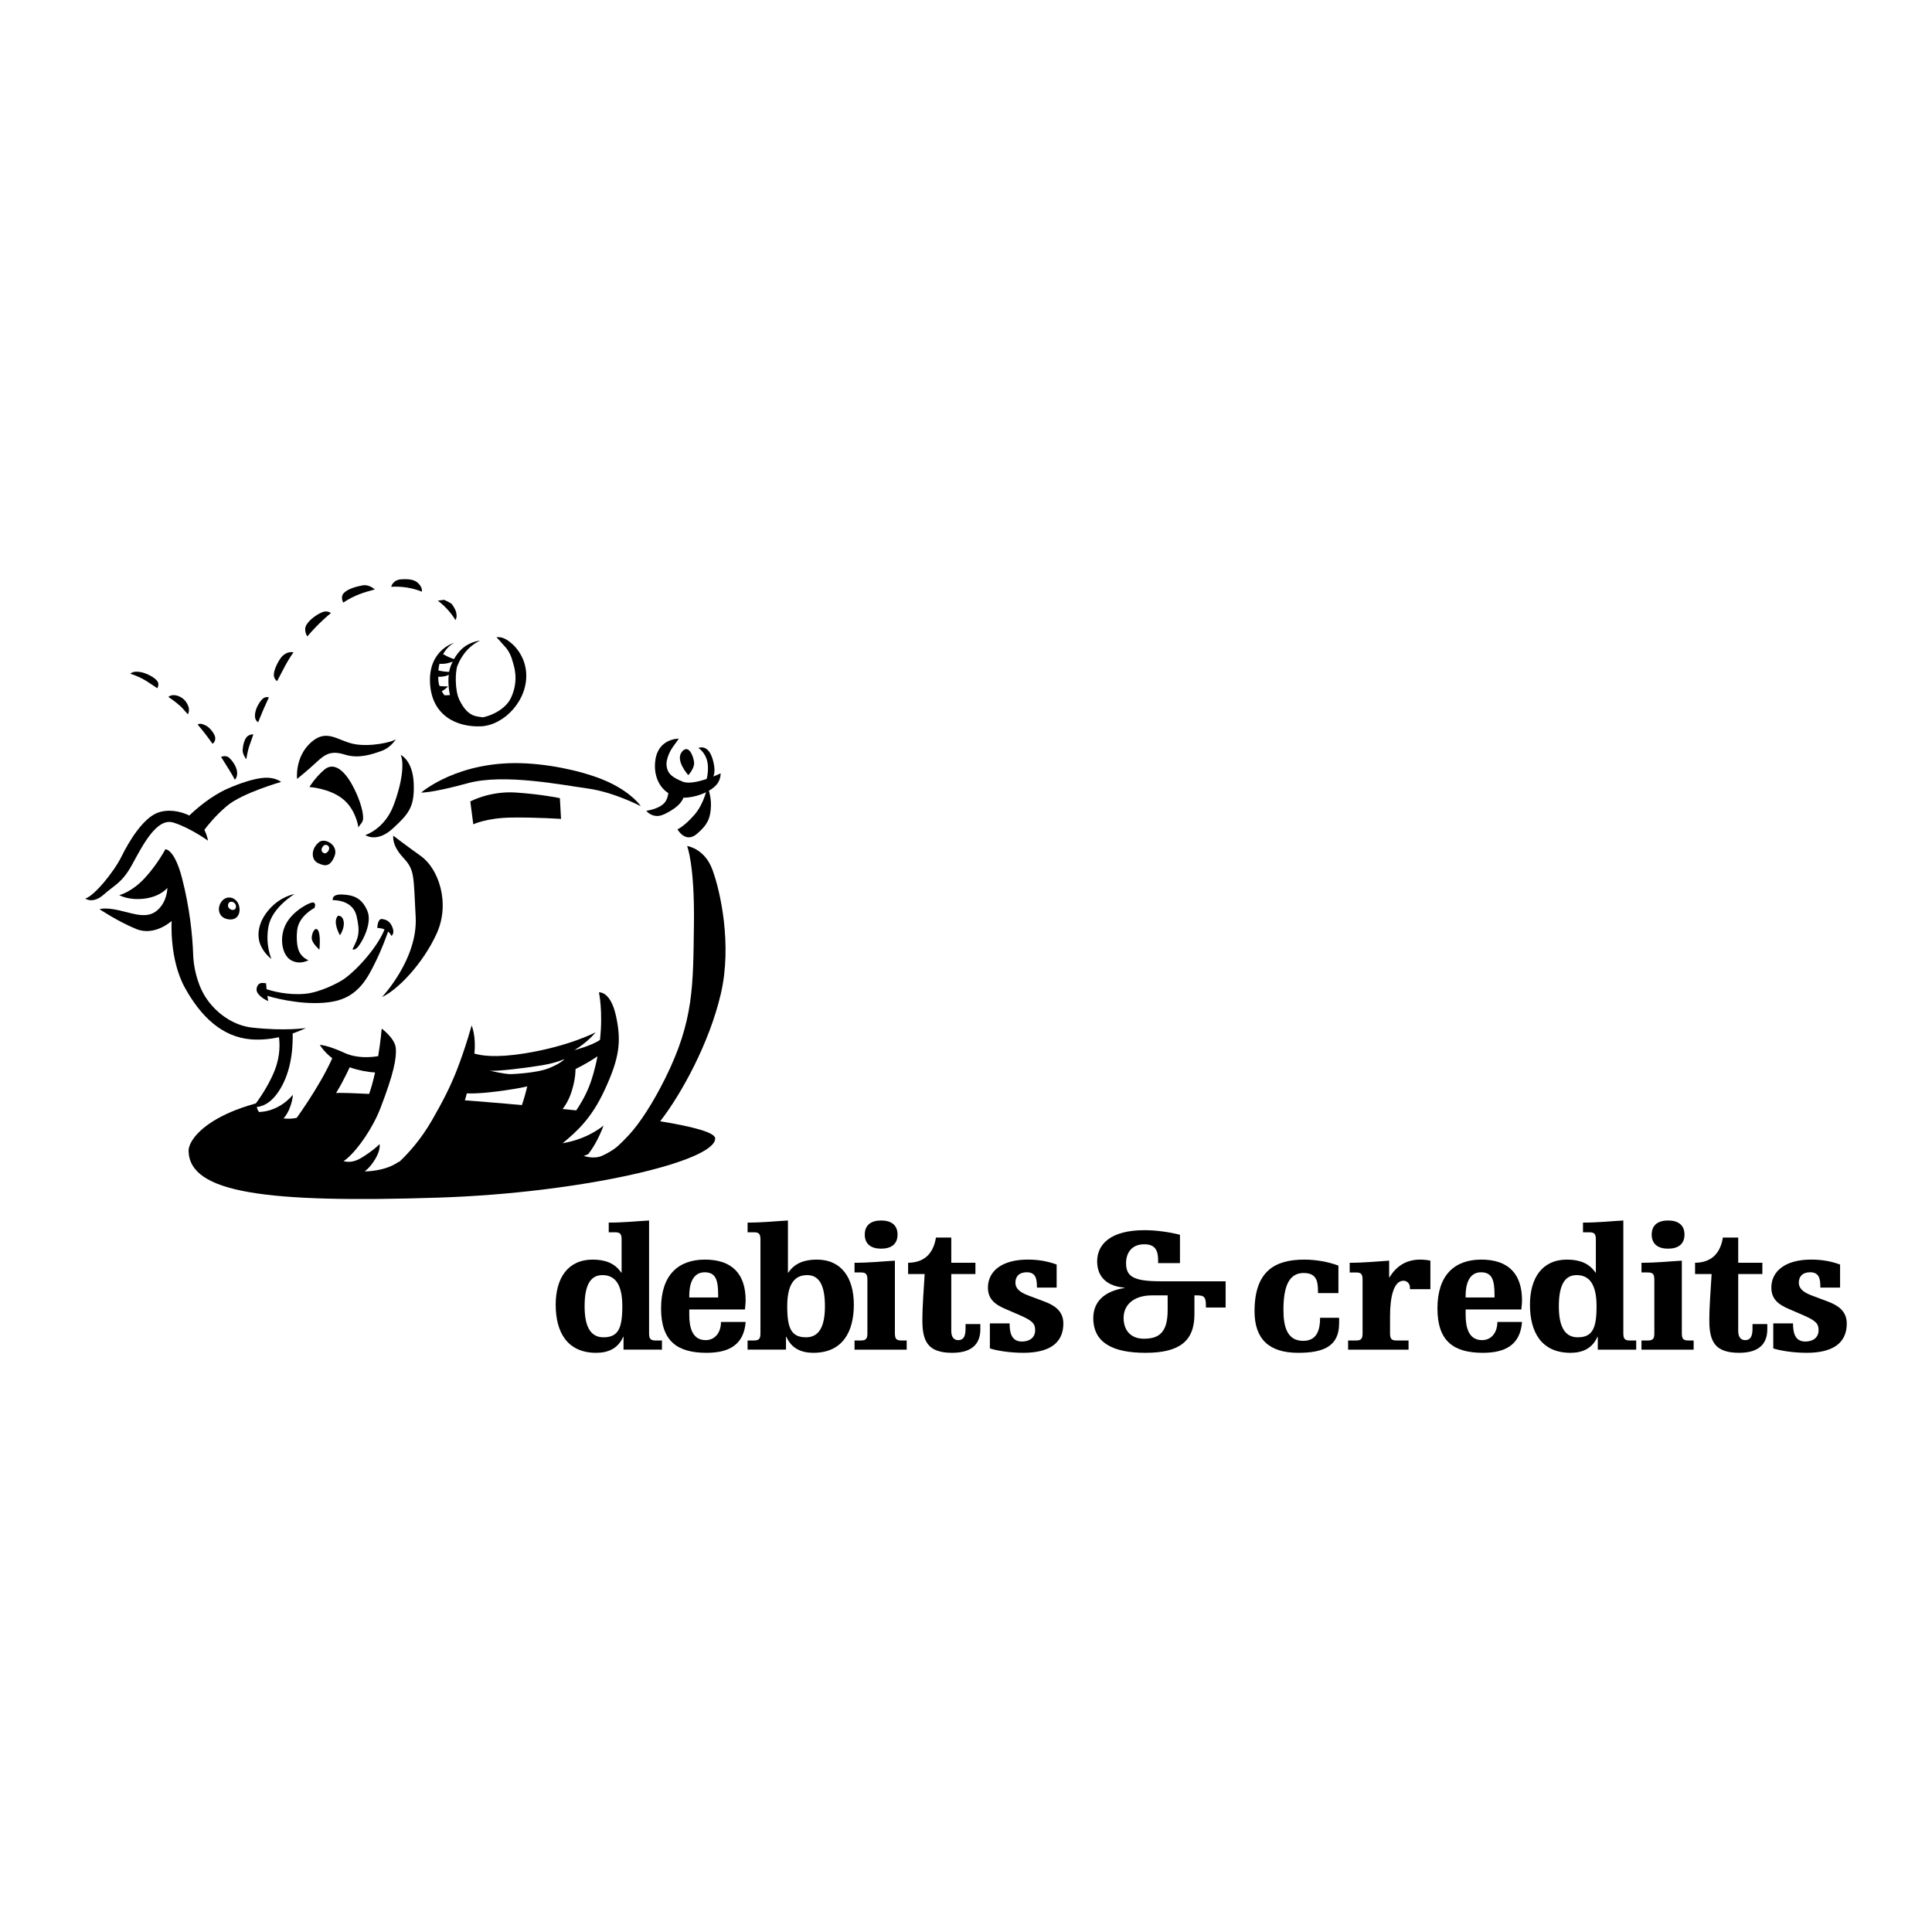 <?xml version="1.0" encoding="utf-8"?>
<!-- Generator: Adobe Illustrator 13.0.0, SVG Export Plug-In . SVG Version: 6.00 Build 14948)  -->
<!DOCTYPE svg PUBLIC "-//W3C//DTD SVG 1.0//EN" "http://www.w3.org/TR/2001/REC-SVG-20010904/DTD/svg10.dtd">
<svg version="1.0" id="Layer_1" xmlns="http://www.w3.org/2000/svg" xmlns:xlink="http://www.w3.org/1999/xlink" x="0px" y="0px"
	 width="192.756px" height="192.756px" viewBox="0 0 192.756 192.756" enable-background="new 0 0 192.756 192.756"
	 xml:space="preserve">
<g>
	<polygon fill-rule="evenodd" clip-rule="evenodd" fill="#FFFFFF" points="0,0 192.756,0 192.756,192.756 0,192.756 0,0 	"/>
	<path fill-rule="evenodd" clip-rule="evenodd" d="M43.727,119.488c14.229-0.458,27.701-3.606,27.626-5.917
		c-0.075-2.311-34.156-4.587-37.476-4.533c-11.301,0.187-15.116,4.148-15.062,5.826C18.948,119.013,26.478,120.046,43.727,119.488
		L43.727,119.488z"/>
	<path fill-rule="evenodd" clip-rule="evenodd" fill="#FFFFFF" d="M19.701,81.882c0,0-0.218-1.108,3.561-2.877
		c3.779-1.77,6.771-1.455,6.771-1.455s-0.171-2.28,1.532-2.948c0,0,2.415-0.182,3.91-0.025c1.496,0.158,4.149-0.447,4.149-0.447
		s1.419,2.726,0.9,4.789c0,0,8.881-2.693,14.573-1.773c5.69,0.919,9.388,3.744,9.388,3.744s2.16,0.917,2.753-1.962
		c0,0-2.617-2.5-0.737-4.396c1.881-1.896,3.541-1.346,4.25,0.894c0.708,2.24-0.176,3.049-0.176,3.049s0.623,1.1-0.474,2.667
		c-1.096,1.567-1.488,1.731-1.488,1.731s1.225,1.932,1.888,7.144c0.663,5.211-3.669,17.546-5.459,20.649
		c-1.196,2.073-3.395,3.973-5.012,4.663c-0.804,0.343-1.794,0-1.794,0s-1.238-0.415-2.918-1.232c0,0,2.313-1.523,3.442-4.442
		c1.13-2.918,1.876-5.537,1.876-5.537s-3.159,1.047-6.979,2.279c-3.819,1.232-7.348,0.959-7.348,0.959l-2.835,5.341
		c0,0-2.398,3.374-4.408,4.155c-2.01,0.78-3.226,0.153-3.226,0.153l0.882-1.416c0,0-0.923,0.879-1.832,0.768
		c-0.908-0.112-0.948-0.648-0.948-0.648s3.634-5.491,4.002-7.767c0.368-2.276,0.664-1.938,0.664-1.938s-2.037,0.423-3.701-0.172
		l-2.742,2.995c0,0-0.167,1.361-1.538,2.274s-3.124,0.326-3.124,0.326s-1.878,0.141-1.884-1.117c0,0,2.156-1.242,2.372-3.147
		c0.216-1.904,0.418-3.988,0.418-3.988s-5.057,0.92-7.761-2.743c-2.705-3.664-2.6-9.428-2.6-9.428s-2.596,1.365-4.438,0.785
		c-1.843-0.581-4.647-1.988-4.647-1.988s3.036-1.489,3.589-3.689s1.651-4.352,3.708-4.506L19.701,81.882L19.701,81.882z"/>
	<path fill-rule="evenodd" clip-rule="evenodd" fill="#FFFFFF" d="M43.499,66.483c0.302-1.372,0.896-2.428,2.945-2.988
		c2.049-0.559,4.024-0.303,4.918,2.598c0.894,2.9-0.099,4.055-1.638,5.115s-3.293,1.058-5.102-0.56
		C42.814,69.031,43.499,66.483,43.499,66.483L43.499,66.483z"/>
	<path fill-rule="evenodd" clip-rule="evenodd" d="M14.069,67.06c0.469,0.089,1.314,0.474,1.625,0.892c0.239,0.324,0,0.713,0,0.713
		c-0.5-0.324-0.984-0.674-1.348-0.872c-0.789-0.428-1.338-0.571-1.338-0.571S13.223,66.899,14.069,67.06L14.069,67.06z"/>
	<path fill-rule="evenodd" clip-rule="evenodd" d="M44.314,59.846c0,0,0.68,0.295,0.791,0.457c0.053,0.077,0.103,0.152,0.148,0.225
		c0.544,0.853,0.191,1.335,0.191,1.335c-0.458-0.744-1.056-1.405-1.764-1.938L44.314,59.846L44.314,59.846z"/>
	<path fill-rule="evenodd" clip-rule="evenodd" d="M42.096,59.031c-0.922-0.369-1.954-0.551-3.062-0.488
		c0,0,0.125-0.694,1.023-0.747c1.146-0.067,1.5,0.179,1.795,0.528C42.149,58.673,42.096,59.031,42.096,59.031L42.096,59.031z"/>
	<path fill-rule="evenodd" clip-rule="evenodd" d="M37.394,58.808c-1.037,0.274-2.04,0.572-3.147,1.313c0,0-0.322-0.552,0.053-0.951
		c0.375-0.399,1.212-0.651,1.878-0.769C36.844,58.283,37.394,58.808,37.394,58.808L37.394,58.808z"/>
	<path fill-rule="evenodd" clip-rule="evenodd" d="M33.015,61.166c-0.513,0.421-1.029,0.899-1.546,1.435
		c-0.279,0.29-0.548,0.589-0.809,0.894c0,0-0.43-0.62-0.067-1.187c0.362-0.567,1.134-1.075,1.615-1.247
		C32.688,60.89,33.015,61.166,33.015,61.166L33.015,61.166z"/>
	<path fill-rule="evenodd" clip-rule="evenodd" d="M29.281,65.086c-0.693,0.964-1.085,1.856-1.635,2.87c0,0-0.388-0.229-0.319-0.757
		c0.079-0.621,0.589-1.518,0.885-1.783C28.759,64.925,29.281,65.086,29.281,65.086L29.281,65.086z"/>
	<path fill-rule="evenodd" clip-rule="evenodd" d="M26.825,69.575c-0.385,0.818-0.764,1.701-1.066,2.477c0,0-0.365-0.145-0.32-0.733
		c0.045-0.588,0.343-1.121,0.673-1.505C26.443,69.428,26.825,69.575,26.825,69.575L26.825,69.575z"/>
	<path fill-rule="evenodd" clip-rule="evenodd" d="M24.211,74.884c0.017-0.589,0.197-1.148,0.435-1.386s0.634-0.238,0.634-0.238
		c-0.15,0.429-0.314,0.937-0.421,1.209c-0.119,0.309-0.292,1.287-0.292,1.287S24.2,75.256,24.211,74.884L24.211,74.884z"/>
	<path fill-rule="evenodd" clip-rule="evenodd" d="M23.418,77.776c-0.284-0.574-0.694-1.18-1.361-2.259c0,0,0.49-0.236,0.846,0.12
		c0.54,0.54,0.809,1.17,0.752,1.625S23.418,77.776,23.418,77.776L23.418,77.776z"/>
	<path fill-rule="evenodd" clip-rule="evenodd" d="M21.477,73.656c-0.002,0.416-0.278,0.549-0.278,0.549
		c-0.445-0.64-0.938-1.289-1.472-1.904c0,0,0.175-0.27,0.879,0.127C20.949,72.621,21.479,73.261,21.477,73.656L21.477,73.656z"/>
	<path fill-rule="evenodd" clip-rule="evenodd" d="M18.783,70.447c0.17,0.418-0.03,0.822-0.03,0.822
		c-0.185-0.179-0.57-0.657-0.761-0.822c-0.7-0.601-0.598-0.482-1.189-0.912c0,0,0.364-0.388,1.109-0.039
		C18.312,69.683,18.587,69.964,18.783,70.447L18.783,70.447z"/>
	<path fill-rule="evenodd" clip-rule="evenodd" d="M47.889,71.617c0.837-0.088,2.501-0.736,3.088-1.986
		c0.852-1.819,0.262-3.276,0.177-3.611c-0.279-1.094-0.802-1.523-0.937-1.684c-0.422-0.5-0.687-0.757-0.687-0.757
		s0.447-0.099,1.008,0.238c0.807,0.486,1.833,1.636,1.956,3.271c0.209,2.772-2.209,5.293-4.542,5.379
		c-2.333,0.086-4.889-1.026-5.05-4.341c-0.16-3.316,2.441-4.006,2.441-4.006s-1.895,0.817-1.595,3.897
		C43.869,69.238,45.942,71.822,47.889,71.617L47.889,71.617z"/>
	<path fill-rule="evenodd" clip-rule="evenodd" d="M47.021,72.042l-1.063-0.684c0,0-0.68-0.64-1.015-1.813
		c-0.249-0.876-0.287-2.221-0.021-2.966c0.261-0.731,0.75-1.556,1.398-2.04c0.459-0.341,1.182-0.611,1.572-0.613
		c0,0-1.445,0.514-2.242,2.463c-0.251,0.613-0.267,2.494,0.167,3.405c0.909,1.91,1.877,1.635,2.428,1.795L47.021,72.042
		L47.021,72.042z"/>
	<path fill-rule="evenodd" clip-rule="evenodd" d="M43.984,69.348c0,0,1.043,0.102,1.339-0.146l0.558,1.442l-0.372,0.433
		C45.509,71.077,44.204,69.871,43.984,69.348L43.984,69.348z"/>
	<path fill-rule="evenodd" clip-rule="evenodd" d="M43.47,68.414c0,0,0.697,0.071,1.237,0.075c0,0-0.753,0.731-1.142,0.592
		L43.47,68.414L43.47,68.414z"/>
	<path fill-rule="evenodd" clip-rule="evenodd" d="M43.435,66.826c0,0,1.056,0.28,1.678,0.188c0,0-0.142,0.253-0.554,0.401
		c-0.3,0.109-0.831,0.139-1.118,0.085L43.435,66.826L43.435,66.826z"/>
	<path fill-rule="evenodd" clip-rule="evenodd" d="M44.029,65.162c0,0,1.038,0.641,1.577,0.646c0,0-0.732,0.416-1.452,0.424
		c-0.719,0.009-0.677-0.039-0.677-0.039L44.029,65.162L44.029,65.162z"/>
	<path fill-rule="evenodd" clip-rule="evenodd" d="M29.64,77.714c0,0-0.25-2.14,1.348-3.609c1.598-1.47,2.683-0.203,4.326,0.124
		c1.643,0.326,3.942-0.208,4.189-0.496c0,0-0.475,0.845-1.439,1.188c-0.963,0.342-2.278,0.801-3.66,0.366
		c-1.383-0.436-1.982-0.031-2.822,0.752C30.742,76.822,29.64,77.714,29.64,77.714L29.64,77.714z"/>
	<path fill-rule="evenodd" clip-rule="evenodd" d="M30.871,78.521c0,0,0.557-0.941,1.487-1.731s1.981,0.03,2.818,1.586
		c0.55,1.022,1.06,2.362,1.055,3.249c-0.003,0.463-0.339,0.617-0.47,0.935c0,0-0.224-1.782-1.564-2.851
		C32.858,78.641,30.871,78.521,30.871,78.521L30.871,78.521z"/>
	<path fill-rule="evenodd" clip-rule="evenodd" d="M36.448,83.317c0,0,1.935-0.595,2.831-3.001c0.899-2.406,1.032-4.216,0.703-5
		c0,0,1.21,0.538,1.296,2.87s-0.493,3.005-2.091,4.475S36.448,83.317,36.448,83.317L36.448,83.317z"/>
	<path fill-rule="evenodd" clip-rule="evenodd" d="M39.241,83.377c0,0,1.052,0.82,2.763,2.04c1.71,1.22,2.958,4.634,1.57,7.707
		c-1.387,3.073-3.978,5.697-5.458,6.348c0,0,3.583-3.778,3.356-7.988c-0.228-4.21-0.083-4.671-1.257-5.932
		S39.241,83.377,39.241,83.377L39.241,83.377z"/>
	<path fill-rule="evenodd" clip-rule="evenodd" d="M31.825,84.026c0.593-0.485,2,0.299,1.545,1.412
		c-0.456,1.114-1.005,0.976-1.659,0.665C31.059,85.792,30.978,84.719,31.825,84.026L31.825,84.026z"/>
	<path fill-rule="evenodd" clip-rule="evenodd" fill="#FFFFFF" d="M32.216,84.446c0.202-0.296,0.642-0.13,0.625,0.198
		c-0.019,0.329-0.367,0.602-0.576,0.452C31.955,84.875,32.099,84.618,32.216,84.446L32.216,84.446z"/>
	<path fill-rule="evenodd" clip-rule="evenodd" d="M22.006,90.095c0.495-0.879,1.586-0.643,1.842,0.267
		c0.185,0.66-0.09,1.49-1.045,1.36C21.85,91.591,21.649,90.729,22.006,90.095L22.006,90.095z"/>
	<path fill-rule="evenodd" clip-rule="evenodd" fill="#FFFFFF" d="M22.821,90.094c0.14-0.232,0.615-0.14,0.708,0.225
		c0.093,0.365-0.189,0.541-0.461,0.438C22.797,90.654,22.645,90.386,22.821,90.094L22.821,90.094z"/>
	<path fill-rule="evenodd" clip-rule="evenodd" d="M26.483,77.593c-1.032,0.033-2.566,0.553-3.785,1.095
		c-1.619,0.719-3.035,1.936-3.808,2.674c-0.922-0.448-2.163-0.67-3.206-0.256c-1.397,0.555-2.763,2.727-3.542,4.314
		c-0.779,1.588-2.757,3.985-3.638,4.232c0,0,0.763,0.572,1.858-0.41c1.095-0.982,1.804-1.125,2.831-3.002
		c1.028-1.876,2.436-4.68,4.093-4.175c1.658,0.504,3.465,1.807,3.465,1.807s-0.078-0.513-0.36-1.077
		c0.316-0.427,1.104-1.422,2.257-2.394c1.522-1.284,5.396-2.386,5.396-2.386S27.514,77.56,26.483,77.593L26.483,77.593z"/>
	<path fill-rule="evenodd" clip-rule="evenodd" d="M39.168,92.557c-0.226-0.613-0.601-0.81-1.054-0.865
		c-0.454-0.056-0.472,0.89-0.472,0.89s0.353-0.01,0.721,0.146c-0.644,1.658-2.648,3.977-4.069,4.964
		c-0.554,0.384-2.37,1.321-3.848,1.459c-1.781,0.166-3.373-0.3-3.848-0.457c-0.034-0.336-0.055-0.599-0.055-0.599
		c-0.065,0.027-0.429-0.102-0.67,0.052c-0.242,0.152-0.36,0.589-0.204,0.869c0.312,0.561,1.099,0.862,1.099,0.862
		c-0.033-0.137-0.063-0.32-0.092-0.52c1.281,0.384,4.137,1.005,6.528,0.573c2.573-0.464,3.504-2.423,4.284-4.01
		c0.624-1.271,1.075-2.526,1.231-2.978c0.129,0.108,0.247,0.248,0.331,0.432C39.051,93.375,39.395,93.169,39.168,92.557
		L39.168,92.557z"/>
	<path fill-rule="evenodd" clip-rule="evenodd" d="M33.205,89.812c0,0,1.971-0.103,2.368,1.576c0.396,1.679,0.165,2.191-0.384,3.267
		c0,0-0.028,0.227,0.358-0.027c0.386-0.254,1.661-2.419,1.113-3.727c-0.548-1.308-1.38-1.605-2.508-1.655
		C33.025,89.197,33.205,89.812,33.205,89.812L33.205,89.812z"/>
	<path fill-rule="evenodd" clip-rule="evenodd" d="M31.375,90.581c0,0-1.56,0.792-1.723,2.199c-0.076,0.659-0.07,1.625,0.21,2.188
		c0.317,0.637,0.917,0.83,0.917,0.83s-0.86,0.515-1.753-0.003c-0.894-0.517-1.204-2.248-0.497-3.605
		c0.708-1.357,2.484-2.256,2.762-2.142C31.568,90.161,31.375,90.581,31.375,90.581L31.375,90.581z"/>
	<path fill-rule="evenodd" clip-rule="evenodd" d="M29.382,89.202c0,0-2.238,1.338-2.591,3.208
		c-0.354,1.871,0.291,3.261,0.291,3.261s-0.711-0.486-1.095-1.402c-0.384-0.916-0.263-2.273,0.899-3.575
		C28.047,89.392,29.382,89.202,29.382,89.202L29.382,89.202z"/>
	<path fill-rule="evenodd" clip-rule="evenodd" d="M31.869,94.748c0,0-0.649-0.558-0.751-1.022
		c-0.103-0.464,0.301-1.372,0.604-0.922C32.026,93.252,31.869,94.748,31.869,94.748L31.869,94.748z"/>
	<path fill-rule="evenodd" clip-rule="evenodd" d="M33.919,93.312c0,0-0.772-1.291-0.213-1.939c0,0,0.464-0.103,0.582,0.563
		S33.919,93.312,33.919,93.312L33.919,93.312z"/>
	<path fill-rule="evenodd" clip-rule="evenodd" d="M42.02,79.075c0,0,3.754-3.296,10.529-2.908c3.082,0.177,6.282,0.97,8.238,1.897
		c2.344,1.112,3.147,2.372,3.147,2.372s-2.715-1.415-5.26-1.762c-2.545-0.348-8.39-1.526-12.003-0.535
		C43.058,79.132,42.02,79.075,42.02,79.075L42.02,79.075z"/>
	<path fill-rule="evenodd" clip-rule="evenodd" d="M46.923,79.961c0,0,1.949-1.063,4.536-0.89c2.588,0.174,4.4,0.56,4.4,0.56
		l0.116,2.074c0,0-2.434-0.169-4.93-0.137c-2.496,0.033-3.825,0.672-3.825,0.672L46.923,79.961L46.923,79.961z"/>
	<path fill-rule="evenodd" clip-rule="evenodd" d="M71.894,77.16c0,0-2.669,1.281-3.782,0.825c-1.114-0.456-1.483-0.814-1.597-1.499
		c-0.135-0.804,0.488-1.79,0.596-1.933c0.43-0.572,0.61-0.855,0.61-0.855s-2.028-0.05-2.335,2.132
		c-0.203,1.442,0.321,2.67,1.292,3.301c-0.025,0.206-0.08,0.43-0.185,0.663c-0.403,0.908-2.008,1.096-2.008,1.096
		s0.392,0.565,1.186,0.518c0.417-0.025,1.08-0.387,1.565-0.725c0.555-0.388,0.826-0.773,0.953-1.101
		c0.145,0.003,0.293,0,0.446-0.017c1.118-0.12,2.262-0.63,2.809-1.224C71.945,77.796,71.894,77.16,71.894,77.16L71.894,77.16z"/>
	<path fill-rule="evenodd" clip-rule="evenodd" d="M68.67,77.335c0,0-1.323-1.452-0.647-2.312c0.677-0.861,1.181,0.451,1.227,1.055
		C69.294,76.681,68.67,77.335,68.67,77.335L68.67,77.335z"/>
	<path fill-rule="evenodd" clip-rule="evenodd" d="M69.68,74.629c0,0,0.918,0.538,0.952,1.884s-0.457,1.991-0.457,1.991l0.754-0.732
		c0,0,0.651-0.318,0.189-1.97C70.655,74.15,69.68,74.629,69.68,74.629L69.68,74.629z"/>
	<path fill-rule="evenodd" clip-rule="evenodd" d="M70.576,78.474c0,0-0.28,1.64-1.273,2.794c-0.993,1.154-1.71,1.478-1.71,1.478
		s0.783,1.425,1.924,0.462c1.143-0.963,1.359-1.654,1.413-2.737C70.983,79.387,70.576,78.474,70.576,78.474L70.576,78.474z"/>
	<path fill-rule="evenodd" clip-rule="evenodd" d="M68.551,84.405c0,0,1.727,0.229,2.514,2.329
		c0.789,2.099,2.005,7.494,0.848,12.438c-1.157,4.945-3.929,9.92-5.894,12.497c-1.965,2.577-3.443,4.275-5.988,3.928
		c0,0,1.088-0.599,2.69-2.332c1.153-1.247,2.423-3.226,3.633-5.65c2.891-5.794,2.794-9.312,2.879-15.346
		C69.318,86.236,68.551,84.405,68.551,84.405L68.551,84.405z"/>
	<path fill-rule="evenodd" clip-rule="evenodd" d="M25.579,110.94c0,0,1.994,0.209,3.648-1.715c0,0-0.085,1.266-0.822,2.221
		C27.669,112.401,25.579,110.94,25.579,110.94L25.579,110.94z"/>
	<path fill-rule="evenodd" clip-rule="evenodd" d="M30.524,102.562c0,0-2.044,0.334-5.401-0.043
		c-1.814-0.203-3.593-1.419-4.638-3.068c-0.886-1.399-1.181-3.188-1.21-4.136c-0.066-2.063-0.366-4.829-1.124-7.741
		c-0.759-2.911-1.653-2.843-1.653-2.843s-0.787,1.498-2.035,2.852c-1.338,1.453-2.568,1.723-2.568,1.723s0.941,0.558,2.545,0.347
		c1.603-0.211,2.258-1.069,2.258-1.069s0.011,1.349-1,2.234c-1.014,0.886-2.312,0.354-3.777,0.015
		c-1.464-0.339-1.988-0.12-1.988-0.12s1.801,1.213,3.657,1.973c1.856,0.76,3.537-0.806,3.537-0.806s-0.253,3.797,1.31,6.647
		c1.565,2.851,3.701,4.938,6.596,5.169c1.001,0.08,1.964-0.032,2.799-0.212c0.076,0.53,0.16,1.797-0.411,3.271
		c-0.752,1.945-2.151,3.67-2.151,3.67s1.19,0.27,2.333-1.255c1.105-1.474,1.653-3.578,1.595-6.062
		C30.015,102.829,30.524,102.562,30.524,102.562L30.524,102.562z"/>
	<path fill-rule="evenodd" clip-rule="evenodd" d="M60.313,108.771c1.47-3.169,1.707-4.806,1.153-7.372
		c-0.553-2.567-1.709-2.39-1.709-2.39s0.417,1.89,0.104,4.744c-0.875,0.593-2.548,1.017-2.548,1.017
		c1.378-0.824,2.115-1.779,2.115-1.779s-2.627,1.395-7.111,2.111c-2.873,0.46-4.342,0.215-4.99,0.01
		c0.196-1.731-0.272-2.807-0.272-2.807s-0.588,2.177-1.465,4.428c-0.653,1.675-1.412,3.16-2.498,5.045
		c-1.076,1.868-2.293,3.233-3.265,4.15c-0.014-0.022-0.023-0.034-0.023-0.034c-1.363,1.002-3.434,0.978-3.434,0.978
		s0.517-0.308,1.076-1.25c0.558-0.941,0.428-1.472,0.428-1.472s-0.668,0.68-1.874,1.4c-0.754,0.451-1.369,0.398-1.725,0.296
		c0.121-0.079,0.246-0.171,0.376-0.284c1.134-0.98,2.568-3.087,3.31-5.016c1.354-3.521,1.604-4.979,1.529-5.962
		c-0.074-0.984-1.407-1.963-1.407-1.963s-0.096,1.206-0.352,2.753c-0.833,0.135-2.165,0.215-3.332-0.316
		c-1.863-0.85-2.489-0.802-2.489-0.802s0.395,0.68,1.24,1.324c-1.313,2.962-3.894,6.431-3.894,6.431s2.567-0.553,3.87-2.36
		c0.644-0.894,1.281-2.135,1.763-3.165c0.867,0.302,1.821,0.484,2.531,0.511c-0.187,0.849-0.42,1.71-0.71,2.475
		c-1.049,2.776-3.718,6.756-3.718,6.756s0.394,0.076,0.974-0.205l0.097,1.294c0,0,2.366,0.313,3.97,0.057
		c-0.002,0-0.007,0.004-0.007,0.004s3.386-0.436,6.107-3.698c1.524-1.827,2.118-3.273,2.442-4.595
		c0.803,0.035,2.227-0.035,4.733-0.443c0.445-0.072,0.876-0.158,1.295-0.255c-0.229,0.979-0.752,2.866-1.666,4.41l3.848-0.914
		c0,0,1.531-0.849,2.194-2.833c0.324-0.969,0.434-1.768,0.445-2.393c1.07-0.533,1.825-1.02,2.189-1.271
		c-0.135,0.704-0.317,1.448-0.558,2.221c-1.308,4.199-5.059,6.857-5.059,6.857l1.391-0.031l0.84,1.746l2.457-1.03
		c0.364-0.458,0.667-0.967,0.905-1.428c0.41-0.789,0.628-1.435,0.628-1.435s-0.757,0.687-2.154,1.242
		c-0.704,0.278-1.405,0.442-1.932,0.537C57.527,112.899,58.981,111.644,60.313,108.771L60.313,108.771z"/>
	<path fill-rule="evenodd" clip-rule="evenodd" fill="#FFFFFF" d="M50.972,107.166c0,0,2.525-0.079,3.793-0.593
		c1.269-0.512,1.551-0.912,1.551-0.912s-0.742,0.362-2.157,0.608c-1.416,0.245-4.765,0.671-5.34,0.537
		C48.819,106.807,50.269,107.17,50.972,107.166L50.972,107.166z"/>
	<path fill-rule="evenodd" clip-rule="evenodd" d="M62.21,133.37h-0.035c-0.51,1.179-1.512,1.601-2.69,1.601
		c-2.918,0-4.043-2.092-4.043-4.8c0-2.654,1.213-4.5,3.692-4.5c1.23,0,2.215,0.352,2.848,1.301h0.035v-3.288
		c0-0.527-0.105-0.738-0.633-0.738h-0.65v-0.967c1.512,0,2.777-0.141,4.025-0.211v11.233c0,0.528,0.105,0.739,0.633,0.739h0.651
		v0.914H62.21V133.37L62.21,133.37L62.21,133.37z M60.207,133.423c1.477,0,1.881-0.896,1.881-3.094c0-2.092-0.65-3.111-1.987-3.111
		c-1.143,0-1.775,0.914-1.775,3.111C58.325,132.421,58.958,133.423,60.207,133.423L60.207,133.423z"/>
	<path fill-rule="evenodd" clip-rule="evenodd" d="M74.394,131.894c-0.176,2.285-1.67,3.077-3.903,3.077
		c-2.883,0-4.536-1.126-4.536-4.431s1.688-4.869,4.377-4.869c2.742,0,4.061,1.459,4.061,4.078c0,0.229-0.035,0.562-0.07,0.896
		h-5.555v0.545c0,1.178,0.264,2.515,1.635,2.515c0.949,0,1.529-0.774,1.529-1.812H74.394L74.394,131.894L74.394,131.894z
		 M71.651,129.45v-0.281c0-1.529-0.281-2.233-1.354-2.233c-1.23,0-1.529,1.284-1.529,2.304v0.211H71.651L71.651,129.45z"/>
	<path fill-rule="evenodd" clip-rule="evenodd" d="M74.587,121.979c1.512,0,2.778-0.141,4.026-0.211v5.204h0.035
		c0.633-0.949,1.618-1.301,2.848-1.301c2.479,0,3.692,1.846,3.692,4.5c0,2.708-1.125,4.8-4.043,4.8c-1.178,0-2.18-0.422-2.69-1.601
		h-0.035v1.284h-3.833v-0.914h0.65c0.528,0,0.633-0.211,0.633-0.739v-9.317c0-0.527-0.105-0.738-0.633-0.738h-0.65V121.979
		L74.587,121.979L74.587,121.979z M80.529,127.218c-1.336,0-1.987,1.02-1.987,3.111c0,2.198,0.404,3.094,1.881,3.094
		c1.249,0,1.881-1.002,1.881-3.094C82.305,128.132,81.672,127.218,80.529,127.218L80.529,127.218z"/>
	<path fill-rule="evenodd" clip-rule="evenodd" d="M85.258,125.987c1.512,0,2.778-0.141,4.026-0.211v7.225
		c0,0.528,0.105,0.739,0.632,0.739h0.545v0.914h-5.204v-0.914h0.65c0.528,0,0.633-0.211,0.633-0.739v-5.309
		c0-0.527-0.105-0.738-0.633-0.738h-0.65V125.987L85.258,125.987L85.258,125.987z M87.913,121.768c0.984,0,1.635,0.439,1.635,1.406
		c0,0.968-0.65,1.406-1.635,1.406c-0.985,0-1.635-0.438-1.635-1.406C86.278,122.207,86.928,121.768,87.913,121.768L87.913,121.768z"
		/>
	<path fill-rule="evenodd" clip-rule="evenodd" d="M90.603,125.987c1.6-0.018,2.514-0.897,2.777-2.515h1.529v2.515h2.409v1.125
		h-2.409v5.679c0,0.65,0.299,0.914,0.686,0.914c0.65,0,0.738-0.58,0.738-1.178v-0.423h1.476v0.527c0,1.161-0.544,2.339-2.812,2.339
		c-2.391,0-2.971-1.107-2.971-3.218c0-1.529,0.141-3.059,0.229-4.641h-1.652V125.987L90.603,125.987z"/>
	<path fill-rule="evenodd" clip-rule="evenodd" d="M98.76,132.034h1.969c0,0.88,0.158,1.811,1.23,1.811
		c0.773,0,1.318-0.403,1.318-1.124c0-0.669-0.264-0.949-1.547-1.513l-1.389-0.598c-1.125-0.475-1.775-1.037-1.775-2.145
		c0-1.635,1.389-2.795,3.973-2.795c1.002,0,1.916,0.141,2.883,0.492v2.303h-1.969v-0.158c0-0.879-0.229-1.372-1.02-1.372
		c-0.756,0-1.125,0.423-1.125,1.038c0,0.527,0.352,0.932,1.301,1.283l1.635,0.615c0.967,0.369,1.846,0.932,1.846,2.18
		c0,2.005-1.477,2.919-3.99,2.919c-1.477,0-2.76-0.246-3.34-0.439V132.034L98.76,132.034z"/>
	<path fill-rule="evenodd" clip-rule="evenodd" d="M115.549,125.758c0-1.159-0.422-1.616-1.389-1.616
		c-1.249,0-1.812,0.86-1.812,1.881c0,1.318,0.703,1.811,3.446,1.811h6.487v2.619h-1.97v-0.246c0-0.791-0.193-0.967-0.844-0.967
		h-0.299v1.898c0,2.707-1.547,3.833-4.887,3.833c-3.253,0-5.204-1.002-5.204-3.464c0-1.617,1.072-2.672,3.111-3.006v-0.035
		c-1.617-0.123-2.725-0.967-2.725-2.619c0-1.705,1.336-3.112,4.729-3.112c1.16,0,2.496,0.193,3.533,0.458v2.83h-2.18V125.758
		L115.549,125.758L115.549,125.758z M114.951,129.239c-1.829,0-2.848,0.932-2.848,2.25c0,1.231,0.702,2.075,2.021,2.075
		c1.494,0,2.373-0.599,2.373-2.849v-1.477H114.951L114.951,129.239z"/>
	<path fill-rule="evenodd" clip-rule="evenodd" d="M133.604,131.472v0.562c0,2.286-1.564,2.937-4.078,2.937
		c-2.937,0-4.36-1.39-4.36-4.149c0-4.043,2.074-5.15,4.958-5.15c1.143,0,2.373,0.211,3.41,0.598v2.742h-2.039v-0.193
		c0-1.072-0.193-1.811-1.441-1.811c-1.46,0-2.005,1.354-2.005,3.674c0,1.617,0.334,3.095,1.969,3.095
		c1.407,0,1.688-1.144,1.688-2.304H133.604L133.604,131.472z"/>
	<path fill-rule="evenodd" clip-rule="evenodd" d="M134.658,125.987c1.512,0,2.778-0.141,3.938-0.211v1.67h0.034
		c0.739-1.23,1.794-1.775,3.06-1.775c0.404,0,0.791,0.052,1.02,0.105v2.848h-2.039v-0.141c0-0.422-0.281-0.703-0.65-0.703
		c-0.949,0-1.336,1.564-1.336,3.516v1.705c0,0.528,0.105,0.739,0.633,0.739h1.213v0.914h-6.03v-0.914h0.809
		c0.528,0,0.633-0.211,0.633-0.739v-5.309c0-0.527-0.104-0.738-0.633-0.738h-0.65V125.987L134.658,125.987z"/>
	<path fill-rule="evenodd" clip-rule="evenodd" d="M151.852,131.894c-0.175,2.285-1.67,3.077-3.902,3.077
		c-2.884,0-4.536-1.126-4.536-4.431s1.688-4.869,4.378-4.869c2.742,0,4.061,1.459,4.061,4.078c0,0.229-0.034,0.562-0.07,0.896
		h-5.555v0.545c0,1.178,0.264,2.515,1.635,2.515c0.949,0,1.529-0.774,1.529-1.812H151.852L151.852,131.894L151.852,131.894z
		 M149.109,129.45v-0.281c0-1.529-0.281-2.233-1.354-2.233c-1.23,0-1.529,1.284-1.529,2.304v0.211H149.109L149.109,129.45z"/>
	<path fill-rule="evenodd" clip-rule="evenodd" d="M159.411,133.37h-0.034c-0.511,1.179-1.512,1.601-2.689,1.601
		c-2.919,0-4.044-2.092-4.044-4.8c0-2.654,1.213-4.5,3.691-4.5c1.23,0,2.215,0.352,2.849,1.301h0.035v-3.288
		c0-0.527-0.105-0.738-0.633-0.738h-0.65v-0.967c1.512,0,2.777-0.141,4.025-0.211v11.233c0,0.528,0.105,0.739,0.633,0.739h0.65
		v0.914h-3.833V133.37L159.411,133.37L159.411,133.37z M157.408,133.423c1.476,0,1.881-0.896,1.881-3.094
		c0-2.092-0.65-3.111-1.987-3.111c-1.143,0-1.775,0.914-1.775,3.111C155.526,132.421,156.159,133.423,157.408,133.423
		L157.408,133.423z"/>
	<path fill-rule="evenodd" clip-rule="evenodd" d="M163.771,125.987c1.512,0,2.777-0.141,4.026-0.211v7.225
		c0,0.528,0.105,0.739,0.633,0.739h0.545v0.914h-5.204v-0.914h0.65c0.527,0,0.633-0.211,0.633-0.739v-5.309
		c0-0.527-0.105-0.738-0.633-0.738h-0.65V125.987L163.771,125.987L163.771,125.987z M166.426,121.768
		c0.985,0,1.635,0.439,1.635,1.406c0,0.968-0.649,1.406-1.635,1.406c-0.984,0-1.635-0.438-1.635-1.406
		C164.791,122.207,165.441,121.768,166.426,121.768L166.426,121.768z"/>
	<path fill-rule="evenodd" clip-rule="evenodd" d="M169.116,125.987c1.6-0.018,2.514-0.897,2.777-2.515h1.529v2.515h2.409v1.125
		h-2.409v5.679c0,0.65,0.299,0.914,0.686,0.914c0.65,0,0.739-0.58,0.739-1.178v-0.423h1.476v0.527c0,1.161-0.545,2.339-2.812,2.339
		c-2.391,0-2.971-1.107-2.971-3.218c0-1.529,0.141-3.059,0.229-4.641h-1.652V125.987L169.116,125.987z"/>
	<path fill-rule="evenodd" clip-rule="evenodd" d="M176.921,132.034h1.97c0,0.88,0.158,1.811,1.23,1.811
		c0.773,0,1.318-0.403,1.318-1.124c0-0.669-0.264-0.949-1.547-1.513l-1.39-0.598c-1.125-0.475-1.775-1.037-1.775-2.145
		c0-1.635,1.389-2.795,3.974-2.795c1.002,0,1.916,0.141,2.883,0.492v2.303h-1.969v-0.158c0-0.879-0.229-1.372-1.02-1.372
		c-0.756,0-1.126,0.423-1.126,1.038c0,0.527,0.353,0.932,1.302,1.283l1.635,0.615c0.967,0.369,1.846,0.932,1.846,2.18
		c0,2.005-1.477,2.919-3.99,2.919c-1.477,0-2.76-0.246-3.341-0.439V132.034L176.921,132.034z"/>
</g>
</svg>
